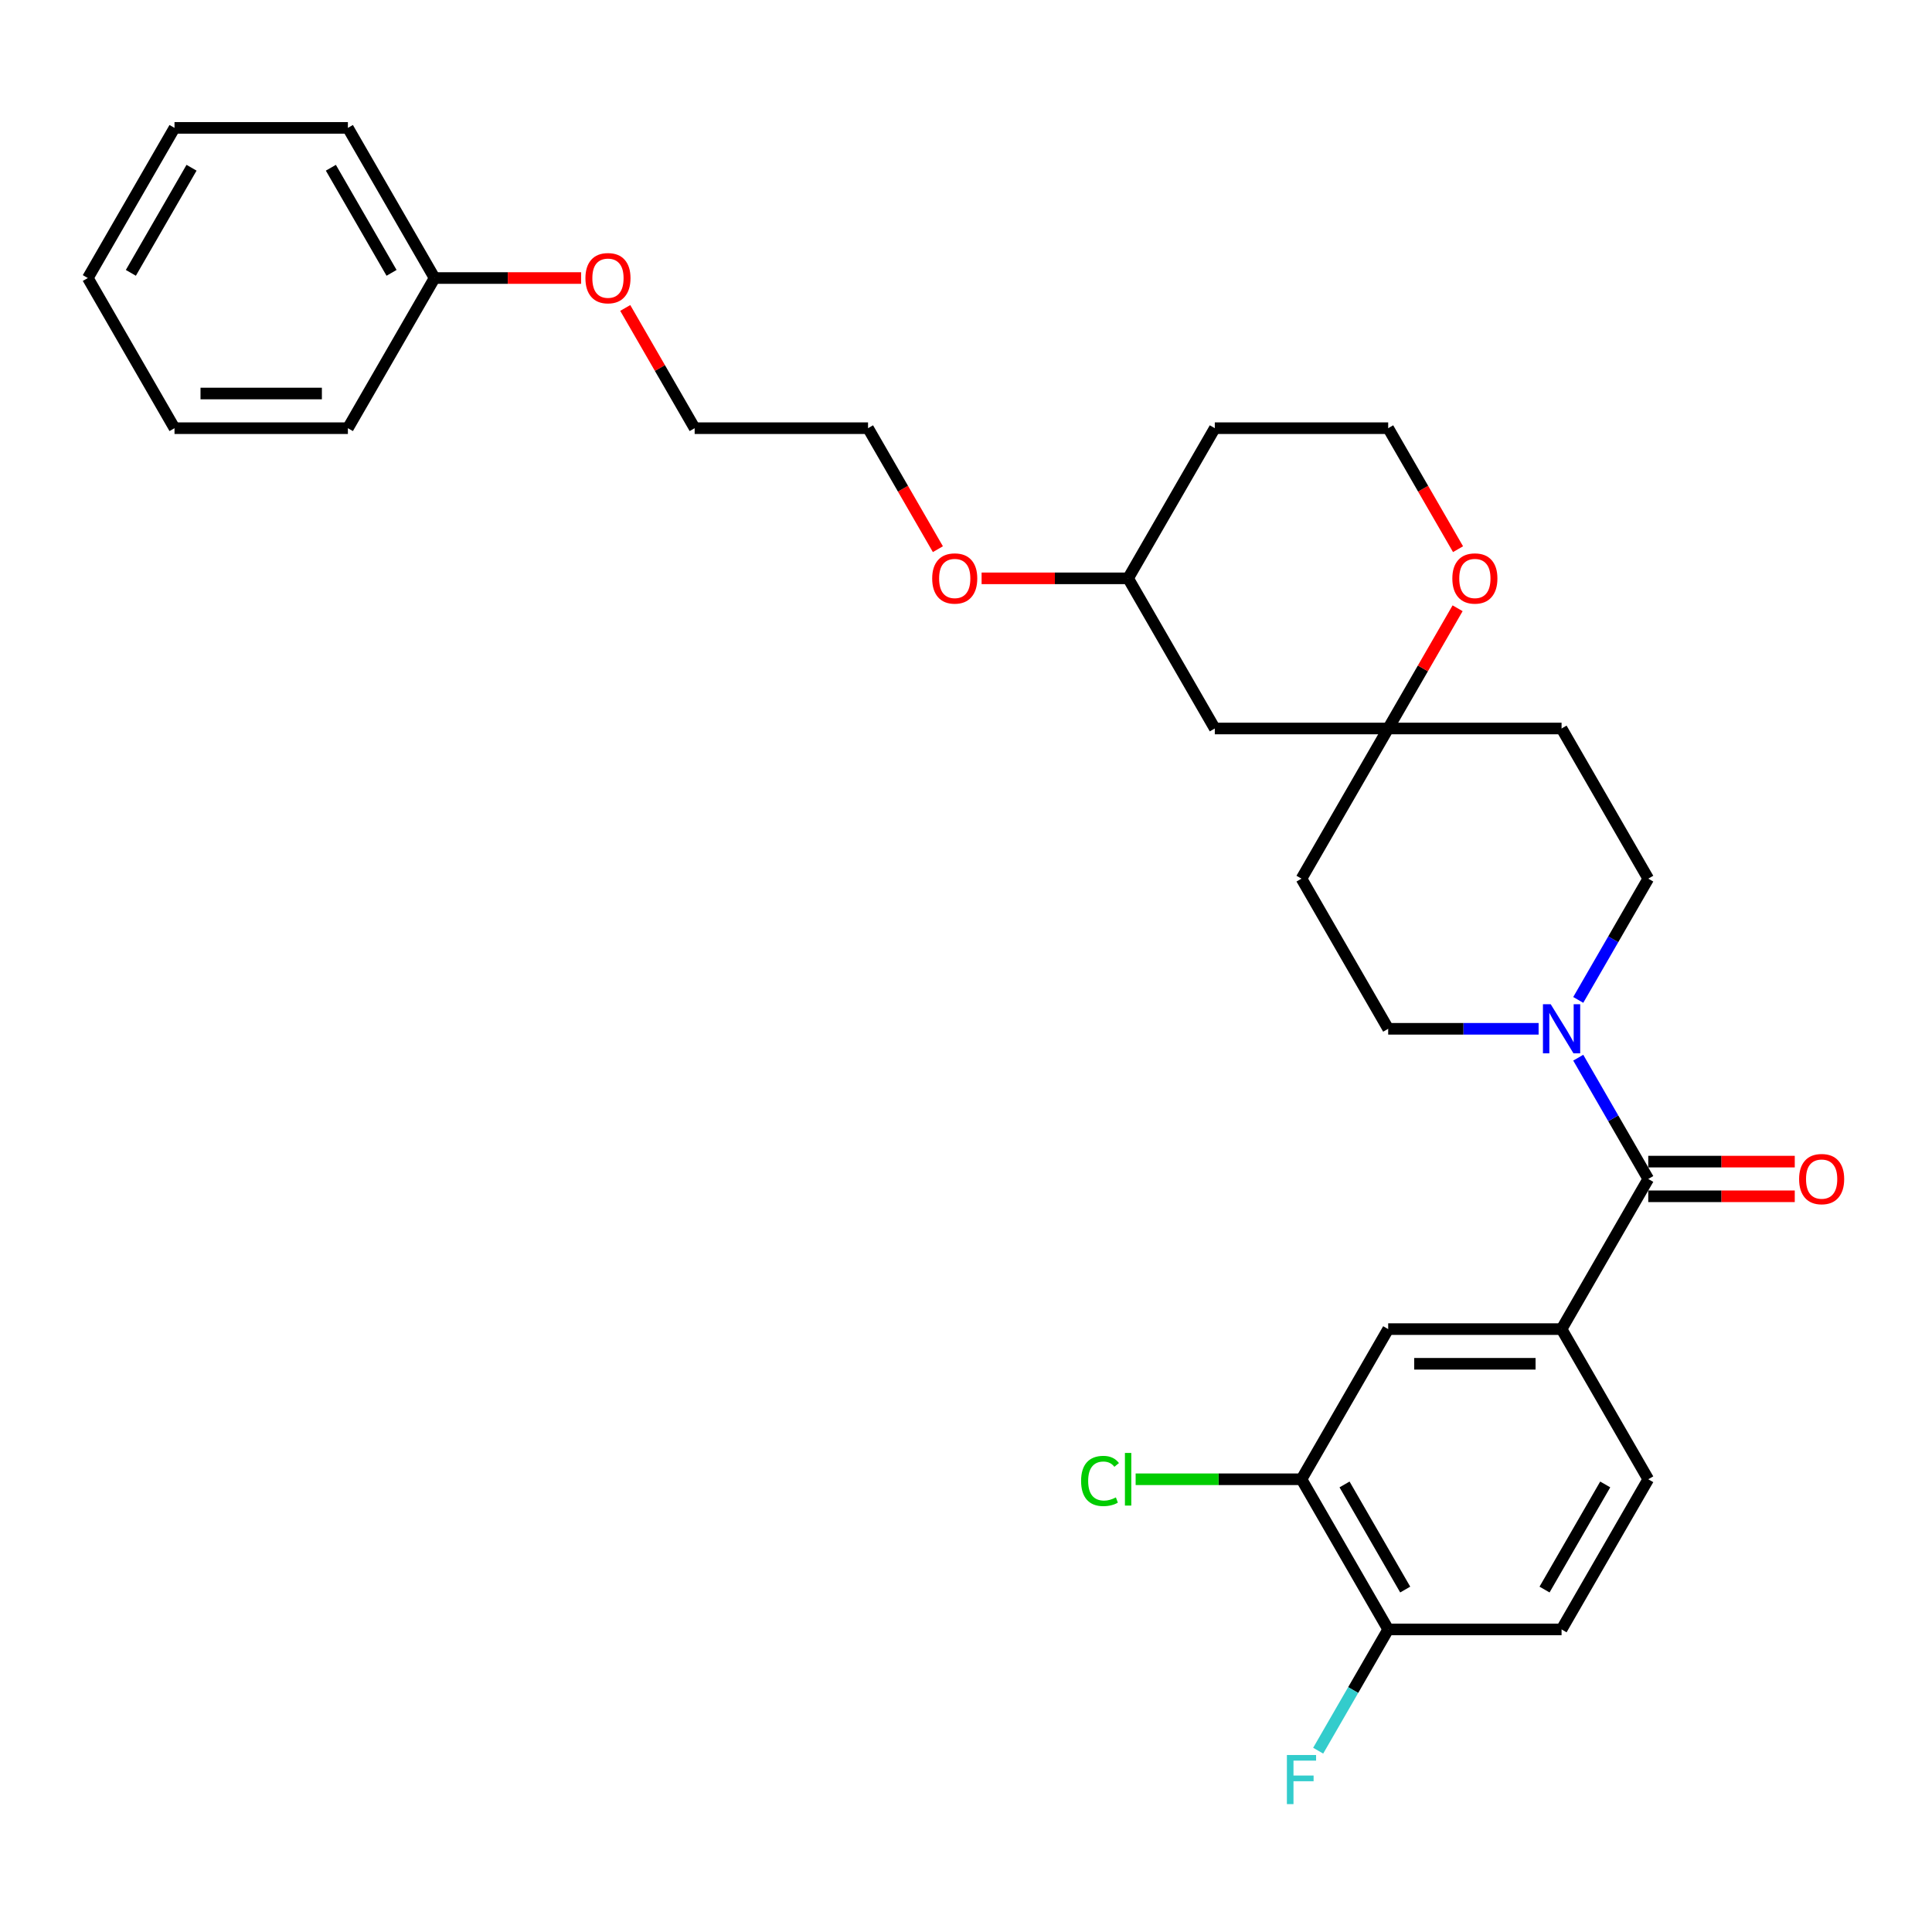 <?xml version='1.0' encoding='iso-8859-1'?>
<svg version='1.1' baseProfile='full'
              xmlns='http://www.w3.org/2000/svg'
                      xmlns:rdkit='http://www.rdkit.org/xml'
                      xmlns:xlink='http://www.w3.org/1999/xlink'
                  xml:space='preserve'
width='1000px' height='1000px' viewBox='0 0 1000 1000'>
<!-- END OF HEADER -->
<rect style='opacity:1.0;fill:#FFFFFF;stroke:none' width='1000' height='1000' x='0' y='0'> </rect>
<path class='bond-0' d='M 853.136,610.225 L 835.017,578.841' style='fill:none;fill-rule:evenodd;stroke:#000000;stroke-width:6px;stroke-linecap:butt;stroke-linejoin:miter;stroke-opacity:1' />
<path class='bond-0' d='M 835.017,578.841 L 816.897,547.457' style='fill:none;fill-rule:evenodd;stroke:#0000FF;stroke-width:6px;stroke-linecap:butt;stroke-linejoin:miter;stroke-opacity:1' />
<path class='bond-1' d='M 853.136,610.225 L 808.265,687.944' style='fill:none;fill-rule:evenodd;stroke:#000000;stroke-width:6px;stroke-linecap:butt;stroke-linejoin:miter;stroke-opacity:1' />
<path class='bond-9' d='M 853.136,619.199 L 891.053,619.199' style='fill:none;fill-rule:evenodd;stroke:#000000;stroke-width:6px;stroke-linecap:butt;stroke-linejoin:miter;stroke-opacity:1' />
<path class='bond-9' d='M 891.053,619.199 L 928.969,619.199' style='fill:none;fill-rule:evenodd;stroke:#FF0000;stroke-width:6px;stroke-linecap:butt;stroke-linejoin:miter;stroke-opacity:1' />
<path class='bond-9' d='M 853.136,601.251 L 891.053,601.251' style='fill:none;fill-rule:evenodd;stroke:#000000;stroke-width:6px;stroke-linecap:butt;stroke-linejoin:miter;stroke-opacity:1' />
<path class='bond-9' d='M 891.053,601.251 L 928.969,601.251' style='fill:none;fill-rule:evenodd;stroke:#FF0000;stroke-width:6px;stroke-linecap:butt;stroke-linejoin:miter;stroke-opacity:1' />
<path class='bond-5' d='M 816.897,517.555 L 835.017,486.171' style='fill:none;fill-rule:evenodd;stroke:#0000FF;stroke-width:6px;stroke-linecap:butt;stroke-linejoin:miter;stroke-opacity:1' />
<path class='bond-5' d='M 835.017,486.171 L 853.136,454.787' style='fill:none;fill-rule:evenodd;stroke:#000000;stroke-width:6px;stroke-linecap:butt;stroke-linejoin:miter;stroke-opacity:1' />
<path class='bond-6' d='M 796.383,532.506 L 757.453,532.506' style='fill:none;fill-rule:evenodd;stroke:#0000FF;stroke-width:6px;stroke-linecap:butt;stroke-linejoin:miter;stroke-opacity:1' />
<path class='bond-6' d='M 757.453,532.506 L 718.523,532.506' style='fill:none;fill-rule:evenodd;stroke:#000000;stroke-width:6px;stroke-linecap:butt;stroke-linejoin:miter;stroke-opacity:1' />
<path class='bond-3' d='M 808.265,687.944 L 718.523,687.944' style='fill:none;fill-rule:evenodd;stroke:#000000;stroke-width:6px;stroke-linecap:butt;stroke-linejoin:miter;stroke-opacity:1' />
<path class='bond-3' d='M 794.804,705.893 L 731.984,705.893' style='fill:none;fill-rule:evenodd;stroke:#000000;stroke-width:6px;stroke-linecap:butt;stroke-linejoin:miter;stroke-opacity:1' />
<path class='bond-11' d='M 808.265,687.944 L 853.136,765.664' style='fill:none;fill-rule:evenodd;stroke:#000000;stroke-width:6px;stroke-linecap:butt;stroke-linejoin:miter;stroke-opacity:1' />
<path class='bond-2' d='M 718.523,377.067 L 673.652,454.787' style='fill:none;fill-rule:evenodd;stroke:#000000;stroke-width:6px;stroke-linecap:butt;stroke-linejoin:miter;stroke-opacity:1' />
<path class='bond-7' d='M 718.523,377.067 L 736.487,345.953' style='fill:none;fill-rule:evenodd;stroke:#000000;stroke-width:6px;stroke-linecap:butt;stroke-linejoin:miter;stroke-opacity:1' />
<path class='bond-7' d='M 736.487,345.953 L 754.451,314.838' style='fill:none;fill-rule:evenodd;stroke:#FF0000;stroke-width:6px;stroke-linecap:butt;stroke-linejoin:miter;stroke-opacity:1' />
<path class='bond-10' d='M 718.523,377.067 L 628.78,377.067' style='fill:none;fill-rule:evenodd;stroke:#000000;stroke-width:6px;stroke-linecap:butt;stroke-linejoin:miter;stroke-opacity:1' />
<path class='bond-30' d='M 718.523,377.067 L 808.265,377.067' style='fill:none;fill-rule:evenodd;stroke:#000000;stroke-width:6px;stroke-linecap:butt;stroke-linejoin:miter;stroke-opacity:1' />
<path class='bond-4' d='M 718.523,687.944 L 673.652,765.664' style='fill:none;fill-rule:evenodd;stroke:#000000;stroke-width:6px;stroke-linecap:butt;stroke-linejoin:miter;stroke-opacity:1' />
<path class='bond-15' d='M 673.652,765.664 L 630.728,765.664' style='fill:none;fill-rule:evenodd;stroke:#000000;stroke-width:6px;stroke-linecap:butt;stroke-linejoin:miter;stroke-opacity:1' />
<path class='bond-15' d='M 630.728,765.664 L 587.804,765.664' style='fill:none;fill-rule:evenodd;stroke:#00CC00;stroke-width:6px;stroke-linecap:butt;stroke-linejoin:miter;stroke-opacity:1' />
<path class='bond-31' d='M 673.652,765.664 L 718.523,843.383' style='fill:none;fill-rule:evenodd;stroke:#000000;stroke-width:6px;stroke-linecap:butt;stroke-linejoin:miter;stroke-opacity:1' />
<path class='bond-31' d='M 695.926,768.347 L 727.336,822.751' style='fill:none;fill-rule:evenodd;stroke:#000000;stroke-width:6px;stroke-linecap:butt;stroke-linejoin:miter;stroke-opacity:1' />
<path class='bond-12' d='M 853.136,454.787 L 808.265,377.067' style='fill:none;fill-rule:evenodd;stroke:#000000;stroke-width:6px;stroke-linecap:butt;stroke-linejoin:miter;stroke-opacity:1' />
<path class='bond-13' d='M 718.523,532.506 L 673.652,454.787' style='fill:none;fill-rule:evenodd;stroke:#000000;stroke-width:6px;stroke-linecap:butt;stroke-linejoin:miter;stroke-opacity:1' />
<path class='bond-17' d='M 754.679,284.253 L 736.601,252.941' style='fill:none;fill-rule:evenodd;stroke:#FF0000;stroke-width:6px;stroke-linecap:butt;stroke-linejoin:miter;stroke-opacity:1' />
<path class='bond-17' d='M 736.601,252.941 L 718.523,221.629' style='fill:none;fill-rule:evenodd;stroke:#000000;stroke-width:6px;stroke-linecap:butt;stroke-linejoin:miter;stroke-opacity:1' />
<path class='bond-8' d='M 718.523,843.383 L 808.265,843.383' style='fill:none;fill-rule:evenodd;stroke:#000000;stroke-width:6px;stroke-linecap:butt;stroke-linejoin:miter;stroke-opacity:1' />
<path class='bond-16' d='M 718.523,843.383 L 700.403,874.767' style='fill:none;fill-rule:evenodd;stroke:#000000;stroke-width:6px;stroke-linecap:butt;stroke-linejoin:miter;stroke-opacity:1' />
<path class='bond-16' d='M 700.403,874.767 L 682.284,906.151' style='fill:none;fill-rule:evenodd;stroke:#33CCCC;stroke-width:6px;stroke-linecap:butt;stroke-linejoin:miter;stroke-opacity:1' />
<path class='bond-18' d='M 628.78,377.067 L 583.909,299.348' style='fill:none;fill-rule:evenodd;stroke:#000000;stroke-width:6px;stroke-linecap:butt;stroke-linejoin:miter;stroke-opacity:1' />
<path class='bond-14' d='M 853.136,765.664 L 808.265,843.383' style='fill:none;fill-rule:evenodd;stroke:#000000;stroke-width:6px;stroke-linecap:butt;stroke-linejoin:miter;stroke-opacity:1' />
<path class='bond-14' d='M 830.862,768.347 L 799.452,822.751' style='fill:none;fill-rule:evenodd;stroke:#000000;stroke-width:6px;stroke-linecap:butt;stroke-linejoin:miter;stroke-opacity:1' />
<path class='bond-32' d='M 718.523,221.629 L 628.78,221.629' style='fill:none;fill-rule:evenodd;stroke:#000000;stroke-width:6px;stroke-linecap:butt;stroke-linejoin:miter;stroke-opacity:1' />
<path class='bond-19' d='M 583.909,299.348 L 628.78,221.629' style='fill:none;fill-rule:evenodd;stroke:#000000;stroke-width:6px;stroke-linecap:butt;stroke-linejoin:miter;stroke-opacity:1' />
<path class='bond-22' d='M 583.909,299.348 L 545.993,299.348' style='fill:none;fill-rule:evenodd;stroke:#000000;stroke-width:6px;stroke-linecap:butt;stroke-linejoin:miter;stroke-opacity:1' />
<path class='bond-22' d='M 545.993,299.348 L 508.077,299.348' style='fill:none;fill-rule:evenodd;stroke:#FF0000;stroke-width:6px;stroke-linecap:butt;stroke-linejoin:miter;stroke-opacity:1' />
<path class='bond-20' d='M 224.939,143.91 L 262.856,143.91' style='fill:none;fill-rule:evenodd;stroke:#000000;stroke-width:6px;stroke-linecap:butt;stroke-linejoin:miter;stroke-opacity:1' />
<path class='bond-20' d='M 262.856,143.91 L 300.772,143.91' style='fill:none;fill-rule:evenodd;stroke:#FF0000;stroke-width:6px;stroke-linecap:butt;stroke-linejoin:miter;stroke-opacity:1' />
<path class='bond-25' d='M 224.939,143.91 L 180.068,66.191' style='fill:none;fill-rule:evenodd;stroke:#000000;stroke-width:6px;stroke-linecap:butt;stroke-linejoin:miter;stroke-opacity:1' />
<path class='bond-25' d='M 202.665,141.226 L 171.255,86.823' style='fill:none;fill-rule:evenodd;stroke:#000000;stroke-width:6px;stroke-linecap:butt;stroke-linejoin:miter;stroke-opacity:1' />
<path class='bond-26' d='M 224.939,143.91 L 180.068,221.629' style='fill:none;fill-rule:evenodd;stroke:#000000;stroke-width:6px;stroke-linecap:butt;stroke-linejoin:miter;stroke-opacity:1' />
<path class='bond-21' d='M 323.625,159.399 L 341.589,190.514' style='fill:none;fill-rule:evenodd;stroke:#FF0000;stroke-width:6px;stroke-linecap:butt;stroke-linejoin:miter;stroke-opacity:1' />
<path class='bond-21' d='M 341.589,190.514 L 359.553,221.629' style='fill:none;fill-rule:evenodd;stroke:#000000;stroke-width:6px;stroke-linecap:butt;stroke-linejoin:miter;stroke-opacity:1' />
<path class='bond-24' d='M 485.452,284.253 L 467.374,252.941' style='fill:none;fill-rule:evenodd;stroke:#FF0000;stroke-width:6px;stroke-linecap:butt;stroke-linejoin:miter;stroke-opacity:1' />
<path class='bond-24' d='M 467.374,252.941 L 449.296,221.629' style='fill:none;fill-rule:evenodd;stroke:#000000;stroke-width:6px;stroke-linecap:butt;stroke-linejoin:miter;stroke-opacity:1' />
<path class='bond-23' d='M 359.553,221.629 L 449.296,221.629' style='fill:none;fill-rule:evenodd;stroke:#000000;stroke-width:6px;stroke-linecap:butt;stroke-linejoin:miter;stroke-opacity:1' />
<path class='bond-28' d='M 180.068,66.191 L 90.326,66.191' style='fill:none;fill-rule:evenodd;stroke:#000000;stroke-width:6px;stroke-linecap:butt;stroke-linejoin:miter;stroke-opacity:1' />
<path class='bond-27' d='M 180.068,221.629 L 90.326,221.629' style='fill:none;fill-rule:evenodd;stroke:#000000;stroke-width:6px;stroke-linecap:butt;stroke-linejoin:miter;stroke-opacity:1' />
<path class='bond-27' d='M 166.607,203.68 L 103.787,203.68' style='fill:none;fill-rule:evenodd;stroke:#000000;stroke-width:6px;stroke-linecap:butt;stroke-linejoin:miter;stroke-opacity:1' />
<path class='bond-29' d='M 90.326,221.629 L 45.455,143.91' style='fill:none;fill-rule:evenodd;stroke:#000000;stroke-width:6px;stroke-linecap:butt;stroke-linejoin:miter;stroke-opacity:1' />
<path class='bond-33' d='M 90.326,66.191 L 45.455,143.91' style='fill:none;fill-rule:evenodd;stroke:#000000;stroke-width:6px;stroke-linecap:butt;stroke-linejoin:miter;stroke-opacity:1' />
<path class='bond-33' d='M 99.139,86.823 L 67.729,141.226' style='fill:none;fill-rule:evenodd;stroke:#000000;stroke-width:6px;stroke-linecap:butt;stroke-linejoin:miter;stroke-opacity:1' />
<path  class='atom-1' d='M 802.647 519.798
L 810.976 533.26
Q 811.801 534.588, 813.129 536.993
Q 814.458 539.398, 814.529 539.542
L 814.529 519.798
L 817.904 519.798
L 817.904 545.213
L 814.422 545.213
L 805.483 530.496
Q 804.442 528.773, 803.329 526.798
Q 802.253 524.824, 801.929 524.214
L 801.929 545.213
L 798.627 545.213
L 798.627 519.798
L 802.647 519.798
' fill='#0000FF'/>
<path  class='atom-8' d='M 751.728 299.42
Q 751.728 293.317, 754.743 289.907
Q 757.758 286.497, 763.394 286.497
Q 769.03 286.497, 772.045 289.907
Q 775.061 293.317, 775.061 299.42
Q 775.061 305.594, 772.009 309.112
Q 768.958 312.594, 763.394 312.594
Q 757.794 312.594, 754.743 309.112
Q 751.728 305.63, 751.728 299.42
M 763.394 309.722
Q 767.271 309.722, 769.353 307.138
Q 771.471 304.517, 771.471 299.42
Q 771.471 294.43, 769.353 291.917
Q 767.271 289.369, 763.394 289.369
Q 759.517 289.369, 757.399 291.882
Q 755.317 294.394, 755.317 299.42
Q 755.317 304.553, 757.399 307.138
Q 759.517 309.722, 763.394 309.722
' fill='#FF0000'/>
<path  class='atom-10' d='M 931.212 610.297
Q 931.212 604.194, 934.228 600.784
Q 937.243 597.374, 942.879 597.374
Q 948.515 597.374, 951.53 600.784
Q 954.545 604.194, 954.545 610.297
Q 954.545 616.471, 951.494 619.989
Q 948.443 623.471, 942.879 623.471
Q 937.279 623.471, 934.228 619.989
Q 931.212 616.507, 931.212 610.297
M 942.879 620.599
Q 946.756 620.599, 948.838 618.015
Q 950.956 615.394, 950.956 610.297
Q 950.956 605.307, 948.838 602.794
Q 946.756 600.246, 942.879 600.246
Q 939.002 600.246, 936.884 602.759
Q 934.802 605.271, 934.802 610.297
Q 934.802 615.43, 936.884 618.015
Q 939.002 620.599, 942.879 620.599
' fill='#FF0000'/>
<path  class='atom-16' d='M 559.571 766.543
Q 559.571 760.225, 562.515 756.923
Q 565.494 753.584, 571.13 753.584
Q 576.371 753.584, 579.171 757.282
L 576.802 759.22
Q 574.755 756.528, 571.13 756.528
Q 567.289 756.528, 565.243 759.112
Q 563.233 761.661, 563.233 766.543
Q 563.233 771.569, 565.315 774.153
Q 567.432 776.738, 571.525 776.738
Q 574.325 776.738, 577.591 775.051
L 578.596 777.743
Q 577.268 778.604, 575.258 779.107
Q 573.248 779.61, 571.022 779.61
Q 565.494 779.61, 562.515 776.235
Q 559.571 772.861, 559.571 766.543
' fill='#00CC00'/>
<path  class='atom-16' d='M 582.258 752.041
L 585.56 752.041
L 585.56 779.286
L 582.258 779.286
L 582.258 752.041
' fill='#00CC00'/>
<path  class='atom-17' d='M 666.095 908.394
L 681.208 908.394
L 681.208 911.302
L 669.506 911.302
L 669.506 919.02
L 679.916 919.02
L 679.916 921.964
L 669.506 921.964
L 669.506 933.81
L 666.095 933.81
L 666.095 908.394
' fill='#33CCCC'/>
<path  class='atom-22' d='M 303.015 143.981
Q 303.015 137.879, 306.031 134.469
Q 309.046 131.059, 314.682 131.059
Q 320.318 131.059, 323.333 134.469
Q 326.348 137.879, 326.348 143.981
Q 326.348 150.156, 323.297 153.674
Q 320.246 157.156, 314.682 157.156
Q 309.082 157.156, 306.031 153.674
Q 303.015 150.192, 303.015 143.981
M 314.682 154.284
Q 318.559 154.284, 320.641 151.699
Q 322.759 149.079, 322.759 143.981
Q 322.759 138.992, 320.641 136.479
Q 318.559 133.93, 314.682 133.93
Q 310.805 133.93, 308.687 136.443
Q 306.605 138.956, 306.605 143.981
Q 306.605 149.115, 308.687 151.699
Q 310.805 154.284, 314.682 154.284
' fill='#FF0000'/>
<path  class='atom-23' d='M 482.5 299.42
Q 482.5 293.317, 485.516 289.907
Q 488.531 286.497, 494.167 286.497
Q 499.803 286.497, 502.818 289.907
Q 505.833 293.317, 505.833 299.42
Q 505.833 305.594, 502.782 309.112
Q 499.731 312.594, 494.167 312.594
Q 488.567 312.594, 485.516 309.112
Q 482.5 305.63, 482.5 299.42
M 494.167 309.722
Q 498.044 309.722, 500.126 307.138
Q 502.244 304.517, 502.244 299.42
Q 502.244 294.43, 500.126 291.917
Q 498.044 289.369, 494.167 289.369
Q 490.29 289.369, 488.172 291.882
Q 486.09 294.394, 486.09 299.42
Q 486.09 304.553, 488.172 307.138
Q 490.29 309.722, 494.167 309.722
' fill='#FF0000'/>
</svg>
